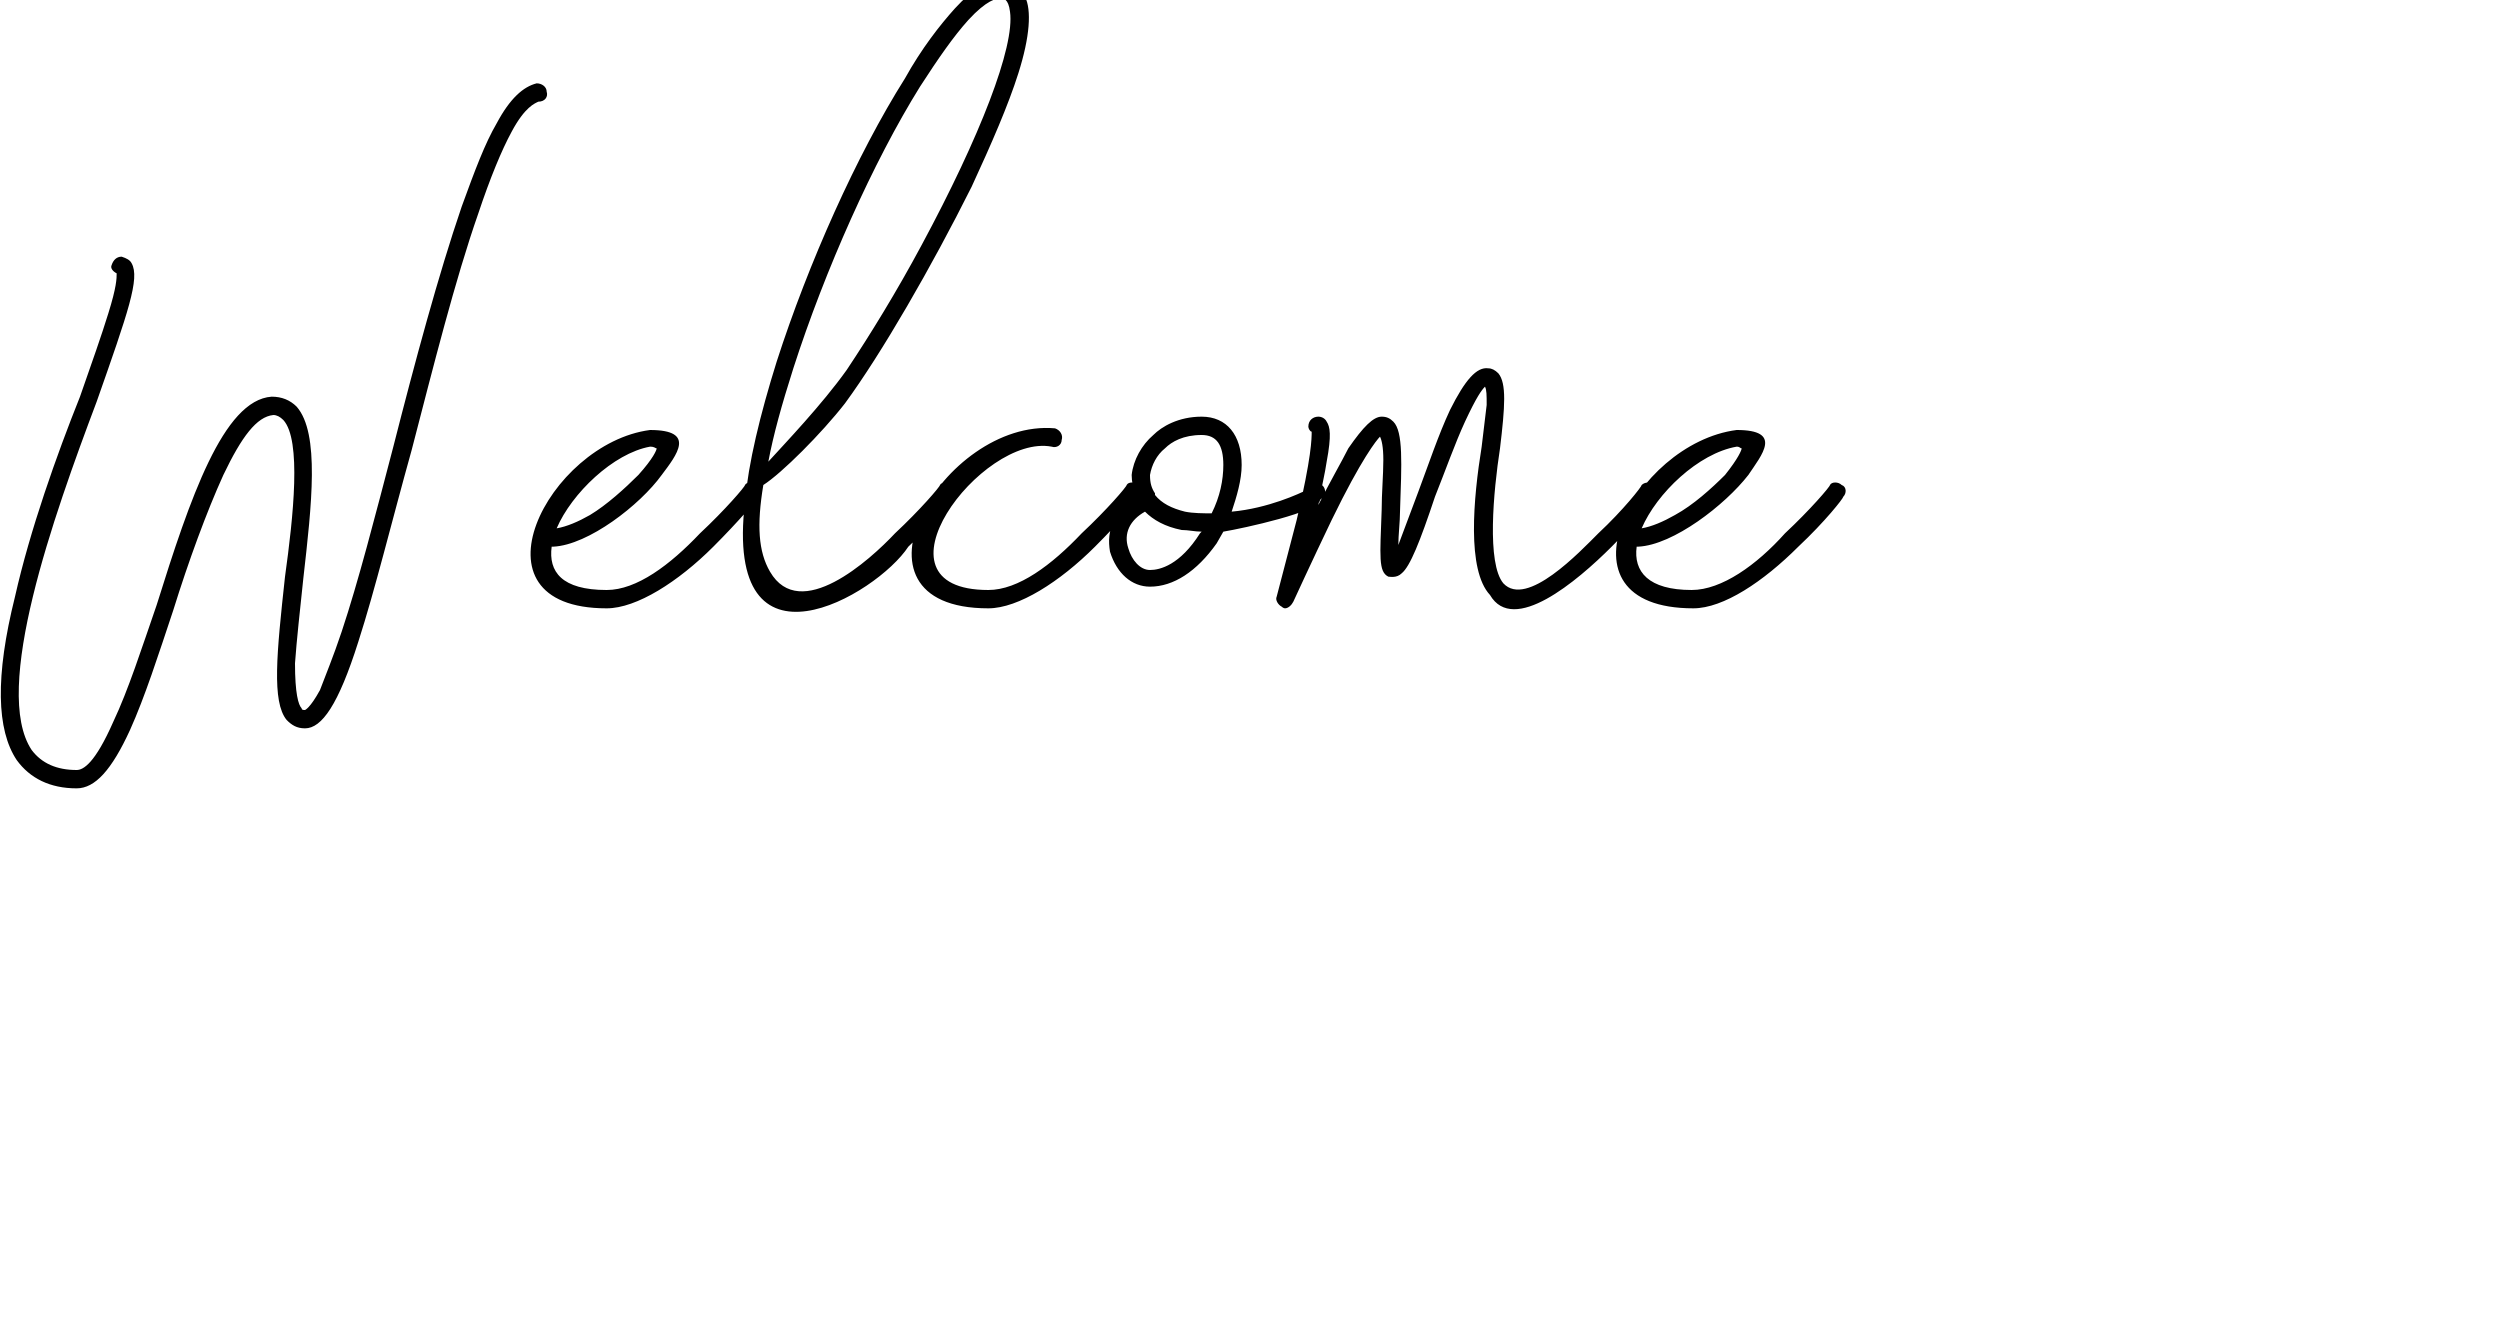 <svg xmlns="http://www.w3.org/2000/svg" version="1.1" width="150px" height="79.6px" viewBox="0 0 150 79.6"><desc>Welcome</desc><defs/><g id="Polygon70333"><path d="m1 45.6c-1.2-1.8-1.3-5-.1-9.8c.9-4 2.5-8.5 3.9-12c.7-2 1.3-3.7 1.7-5c.5-1.6.5-2.1.5-2.4c-.2-.1-.4-.3-.3-.5c.1-.3.3-.5.6-.5c.3.1.5.2.6.4c.5.9-.2 2.9-2.1 8.3c-2.6 6.9-6.3 17.3-3.9 20.9c.6.8 1.5 1.2 2.7 1.2c.4 0 1.1-.4 2.2-2.9c.9-1.9 1.7-4.4 2.6-7c2-6.4 4-12.3 6.9-12.5c.6 0 1.1.2 1.5.6c1.4 1.6.9 5.9.4 10.3c-.2 1.9-.4 3.7-.5 5.1c0 1.8.2 2.5.4 2.7c0 .1.1.1.2.1c0 0 .3-.1.9-1.2c.3-.8.8-2 1.3-3.5c1-3 2-6.9 3.1-11.1c1.3-5.1 2.7-10.3 4.1-14.4c.8-2.2 1.4-3.8 2.1-5c.8-1.5 1.6-2.2 2.4-2.4c.3 0 .6.2.6.5c.1.3-.1.6-.5.6c-.2.1-.8.3-1.6 1.8c-.6 1.1-1.3 2.8-2 4.9c-1.4 4-2.7 9.2-4 14.2c-1.2 4.3-2.2 8.4-3.2 11.5c-1.2 3.8-2.2 5.2-3.2 5.2c0 0 0 0 0 0c-.5 0-.8-.2-1.1-.5c-.9-1.1-.6-4-.1-8.6c.5-3.6 1-8.2-.1-9.4c-.2-.2-.4-.3-.6-.3c-1 .1-1.9 1.3-3 3.6c-1 2.2-2.1 5.2-3 8.1c-.9 2.7-1.7 5.2-2.6 7.2c-1.1 2.4-2.1 3.5-3.2 3.5c-1.6 0-2.8-.6-3.6-1.7zm38-19.8c2.8 0 1.6 1.5.7 2.7c-1.3 1.8-4.4 4.2-6.5 4.3c0 0-.1 0-.1 0c-.2 1.5.6 2.6 3.3 2.6c1.8 0 3.8-1.5 5.6-3.4c1.5-1.4 2.7-2.8 2.7-2.9c.1-.2.5-.2.7 0c.2.1.3.5.1.7c0 .1-1.2 1.5-2.7 3c-2.1 2.1-4.6 3.7-6.4 3.7c-8.6 0-3.5-9.9 2.6-10.7zm-5.6 5.9c.6-.1 1.3-.4 2-.8c1-.6 2.1-1.6 2.9-2.4c.9-1 1.1-1.5 1.1-1.6c-.1 0-.1-.1-.4-.1c-2.2.4-4.7 2.8-5.6 4.9zm11.3-1.6c.2-2.3.9-5.2 1.9-8.4c1.9-5.9 4.8-12.4 7.7-17c1-1.8 2.1-3.2 3-4.2c1.1-1.2 2-1.7 2.8-1.7c.6 0 1.1.4 1.4 1c.4.8.3 2.4-.4 4.6c-.6 1.9-1.6 4.2-2.8 6.8c-2.4 4.8-5.4 10-7.6 13c-1.4 1.8-3.8 4.2-4.9 4.9c-.4 2.4-.3 4 .4 5.2c1.8 3.1 6-.7 7.5-2.3c1.5-1.4 2.7-2.8 2.7-2.9c.1-.2.5-.2.7 0c.2.1.3.5.1.7c0 .1-1.1 1.5-2.7 3c-1.9 2.9-11.1 8.3-9.8-2.7zm10.6-15.4c3.5-6.5 5.6-11.9 5.3-14c-.1-.8-.4-.8-.6-.8c-.2 0-.8.1-1.9 1.3c-.9 1-1.8 2.3-2.9 4c-2.8 4.5-5.7 11-7.6 16.9c-.7 2.2-1.2 4-1.5 5.6c1-1.1 3.2-3.4 4.7-5.5c1.4-2.1 3-4.7 4.5-7.5zm8 11c.3.1.5.4.4.7c0 .3-.3.5-.6.4c-4.2-.8-11.3 8.6-3.8 8.6c1.8 0 3.8-1.5 5.6-3.4c1.5-1.4 2.7-2.8 2.7-2.9c.1-.2.5-.2.7 0c.2.1.3.5.1.7c0 .1-1.2 1.5-2.7 3c-2.1 2.1-4.6 3.7-6.4 3.7c-9.3 0-2.7-11.4 4-10.8zm10.1 6.2c0 0-.4.7-.4.7c-1.2 1.7-2.6 2.6-4 2.6c-1.1 0-2-.8-2.4-2.1c-.1-.6-.1-1.3.3-1.9c.2-.6.7-1 1.2-1.5c-.1-.4-.2-.8-.2-1.2c.1-.9.6-1.8 1.3-2.4c.5-.5 1.5-1.1 2.9-1.1c1.5 0 2.4 1.1 2.4 2.9c0 .9-.3 1.9-.6 2.8c2.2-.2 4.1-1.1 4.5-1.3c.1-.2.2-.3.2-.3c.1-.2.5-.2.7 0c.2.1.3.5.1.7c0 0-.1.1-.2.2c0 .7-4.6 1.7-5.8 1.9zm0-4c0-1.2-.4-1.8-1.3-1.8c-1.1 0-1.8.4-2.2.8c-.5.4-.8 1-.9 1.6c0 .5.1.8.3 1.1c0 0 0 .1 0 .1c.4.5 1 .8 1.8 1c.5.1 1.1.1 1.6.1c.5-1 .7-2 .7-2.9zm-1.3 4c-.4 0-.8-.1-1.2-.1c-1-.2-1.7-.6-2.2-1.1c-.9.5-1.3 1.3-1 2.2c.2.7.7 1.3 1.3 1.3c.6 0 1.8-.3 3-2.2c0 0 .1-.1.1-.1zm16.8-5.1c0 0 .3-2.5.3-2.5c0-.6 0-.9-.1-1.1c-.2.2-.5.6-1.2 2.1c-.6 1.3-1.2 3-1.8 4.5c-.9 2.7-1.5 4.2-2 4.6c-.3.3-.7.2-.8.2c-.6-.3-.5-1.2-.4-4c0-1 .1-2.1.1-3c0-.8-.1-1.2-.2-1.4c-.2.2-1.1 1.3-2.9 5c-1.2 2.5-2.3 4.9-2.3 4.9c-.1.2-.3.4-.5.4c0 0-.1 0-.2-.1c-.2-.1-.4-.4-.3-.6c0 0 .6-2.3 1.2-4.6c.9-3.8.9-4.9.9-5.3c-.1 0-.2-.2-.2-.3c0-.4.3-.6.6-.6c.2 0 .4.1.5.3c.2.3.3.8 0 2.4c-.1.7-.3 1.5-.5 2.6c.7-1.4 1.4-2.6 1.8-3.4c.9-1.3 1.5-1.9 2-1.9c.3 0 .5.1.7.3c.6.6.5 2.5.4 5.4c0 .6-.1 1.4-.1 2c0 0 1.2-3.2 1.2-3.2c.6-1.6 1.2-3.4 1.9-4.9c.9-1.8 1.6-2.6 2.3-2.5c.2 0 .4.1.6.3c.5.6.4 2 .1 4.5c-.4 2.6-.8 6.9.2 8.1c1.4 1.5 4.6-1.9 5.7-3c1.5-1.4 2.6-2.8 2.6-2.9c.2-.2.6-.2.8 0c.2.1.3.5.1.7c0 .1-1.2 1.5-2.7 3c-2.1 2.1-5.9 5.3-7.3 2.9c-1.4-1.5-1-5.8-.5-8.9zm15.3-1c2.8 0 1.5 1.5.7 2.7c-1.4 1.8-4.5 4.2-6.6 4.3c0 0-.1 0-.1 0c-.2 1.5.7 2.6 3.3 2.6c1.8 0 3.9-1.5 5.6-3.4c1.5-1.4 2.7-2.8 2.7-2.9c.1-.2.5-.2.7 0c.3.1.3.5.1.7c0 .1-1.1 1.5-2.7 3c-2.1 2.1-4.5 3.7-6.3 3.7c-8.7 0-3.6-9.9 2.6-10.7zm-5.7 5.9c.6-.1 1.3-.4 2-.8c1.1-.6 2.2-1.6 3-2.4c.8-1 1-1.5 1-1.6c-.1 0-.1-.1-.3-.1c-2.3.4-4.8 2.8-5.7 4.9z" stroke="none" fill="#000"/></g></svg>